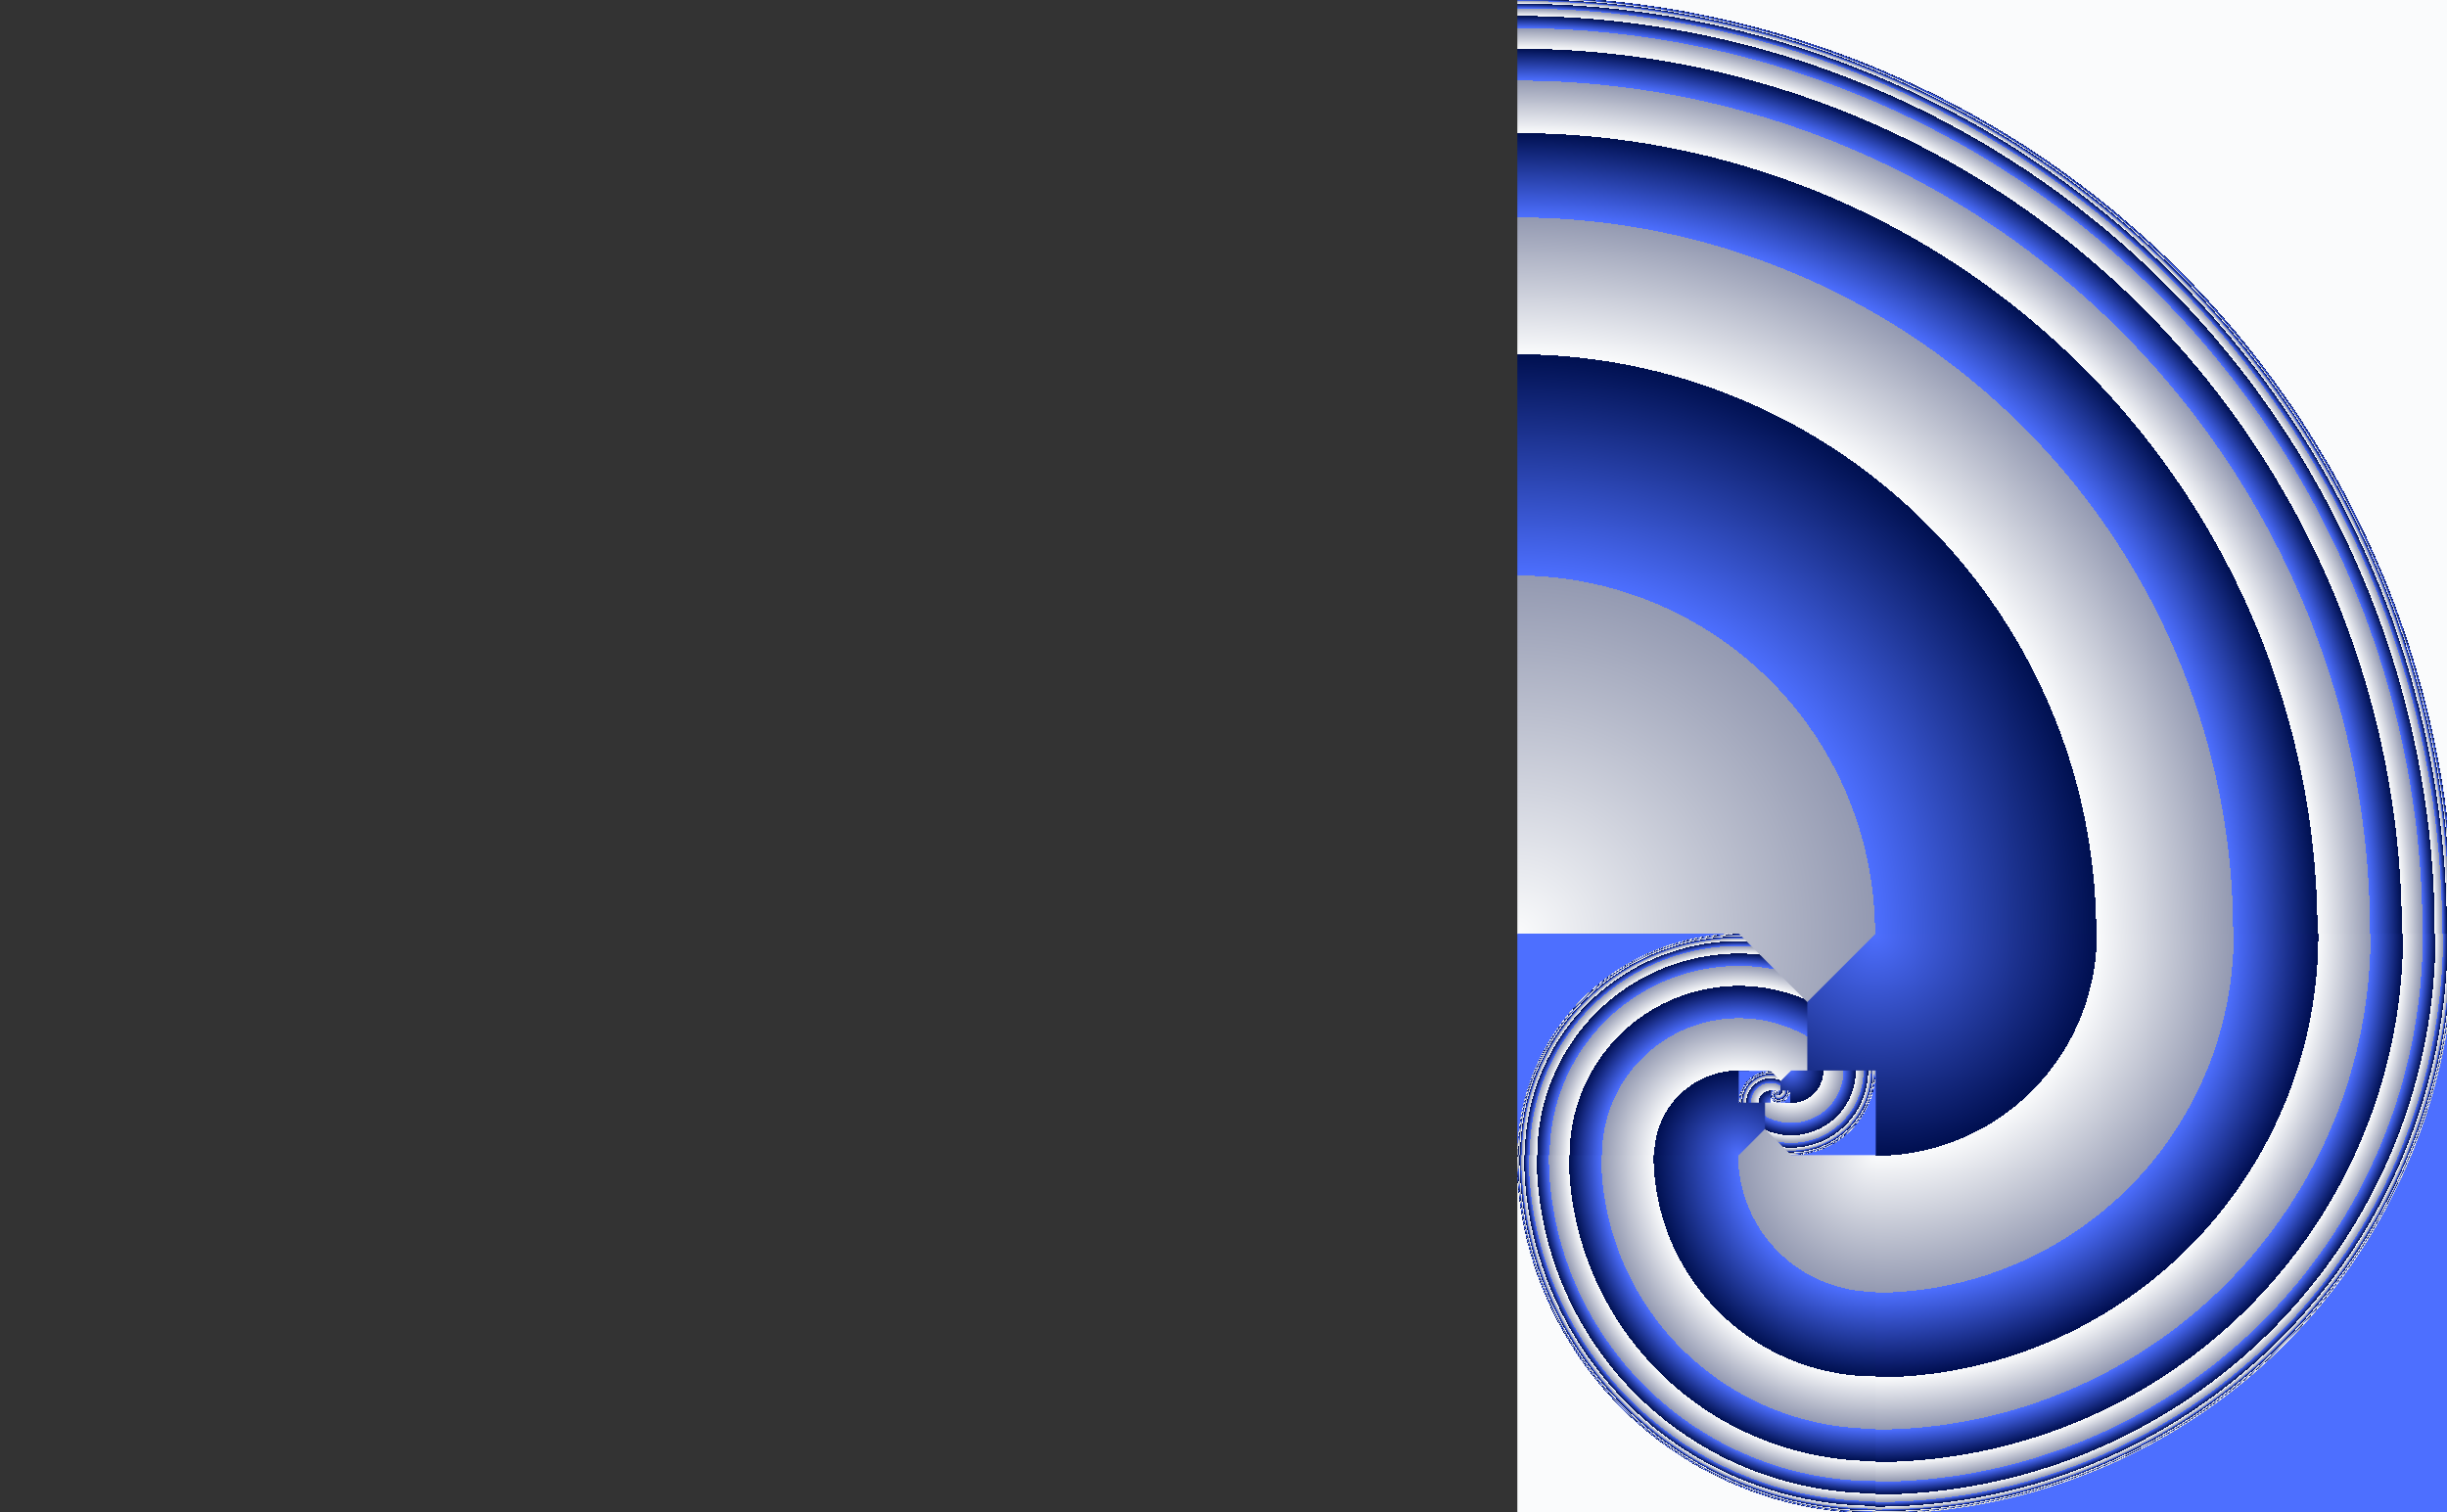 <?xml version="1.0" encoding="UTF-8" standalone="no"?>
<!-- Created with Inkscape (http://www.inkscape.org/) -->
<svg xmlns:inkscape="http://www.inkscape.org/namespaces/inkscape" xmlns:rdf="http://www.w3.org/1999/02/22-rdf-syntax-ns#" xmlns="http://www.w3.org/2000/svg" xmlns:sodipodi="http://sodipodi.sourceforge.net/DTD/sodipodi-0.dtd" xmlns:ns1="http://sozi.baierouge.fr" xmlns:cc="http://creativecommons.org/ns#" xmlns:xlink="http://www.w3.org/1999/xlink" xmlns:dc="http://purl.org/dc/elements/1.1/" id="svg2" sodipodi:docname="ü13.svg" viewBox="0 0 600 370.82" version="1.1" inkscape:version="0.48.4 r9939">
  <rect x="0" y="0" width="600" height="370.82" fill="#333333" stroke="none"/>
  <defs id="defs4">
    <linearGradient id="linearGradient5069">
      <stop id="stop5071" style="stop-color:#fafbfc" offset="0"/>
      <stop id="stop5073" style="stop-color:#9399b1" offset=".382"/>
      <stop id="stop5075" style="stop-color:#4d6fff" offset=".382"/>
      <stop id="stop5077" style="stop-color:#001050" offset=".618"/>
      <stop id="stop5079" style="stop-color:#fafbfc" offset=".618"/>
      <stop id="stop5081" style="stop-color:#9399b1" offset=".764"/>
      <stop id="stop5083" style="stop-color:#4d6fff" offset=".764"/>
      <stop id="stop5085" style="stop-color:#001050" offset=".854"/>
      <stop id="stop5087" style="stop-color:#fafbfc" offset=".854"/>
      <stop id="stop5089" style="stop-color:#9399b1" offset=".91"/>
      <stop id="stop5091" style="stop-color:#4d6fff" offset=".91"/>
      <stop id="stop5093" style="stop-color:#001050" offset=".944"/>
      <stop id="stop5095" style="stop-color:#fafbfc" offset=".944"/>
      <stop id="stop5097" style="stop-color:#9399b1" offset=".966"/>
      <stop id="stop5099" style="stop-color:#4d6fff" offset=".966"/>
      <stop id="stop5101" style="stop-color:#001050" offset=".979"/>
      <stop id="stop5103" style="stop-color:#fafbfc" offset=".979"/>
      <stop id="stop5105" style="stop-color:#9399b1" offset=".987"/>
      <stop id="stop5107" style="stop-color:#4d6fff" offset=".987"/>
      <stop id="stop5109" style="stop-color:#001050" offset=".992"/>
      <stop id="stop5111" style="stop-color:#fafbfc" offset=".992"/>
      <stop id="stop5113" style="stop-color:#9399b1" offset=".995"/>
      <stop id="stop5115" style="stop-color:#4d6fff" offset=".995"/>
      <stop id="stop5117" style="stop-color:#001050" offset=".997"/>
      <stop id="stop5119" style="stop-color:#fafbfc" offset=".997"/>
      <stop id="stop5121" style="stop-color:#9399b1" offset=".998"/>
      <stop id="stop5123" style="stop-color:#4d6fff" offset=".998"/>
      <stop id="stop5125" style="stop-color:#001050" offset=".999"/>
      <stop id="stop5127" style="stop-color:#fafbfc" offset=".999"/>
      <stop id="stop5129" style="stop-color:#9399b1" offset=".999"/>
      <stop id="stop5131" style="stop-color:#4d6fff" offset=".999"/>
      <stop id="stop5133" style="stop-color:#001050" offset="1"/>
      <stop id="stop5135" style="stop-color:#fafbfc" offset="1"/>
      <stop id="stop5137" style="stop-color:#9399b1" offset="1"/>
      <stop id="stop5139" style="stop-color:#4d6fff" offset="1"/>
      <stop id="stop5141" style="stop-color:#001050" offset="1"/>
      <stop id="stop5143" style="stop-color:#fafbfc" offset="1"/>
      <stop id="stop5145" style="stop-color:#9399b1" offset="1"/>
      <stop id="stop5147" style="stop-color:#4d6fff" offset="1"/>
      <stop id="stop5149" style="stop-color:#001050" offset="1"/>
      <stop id="stop5151" style="stop-color:#fafbfc" offset="1"/>
      <stop id="stop5153" style="stop-color:#9399b1" offset="1"/>
      <stop id="stop5155" style="stop-color:#4d6fff" offset="1"/>
      <stop id="stop5157" style="stop-color:#001050" offset="1"/>
      <stop id="stop5159" style="stop-color:#fafbfc" offset="1"/>
      <stop id="stop5161" style="stop-color:#9399b1" offset="1"/>
      <stop id="stop5163" style="stop-color:#4d6fff" offset="1"/>
      <stop id="stop5165" style="stop-color:#001050" offset="1"/>
      <stop id="stop5167" style="stop-color:#fafbfc" offset="1"/>
    </linearGradient>
    <linearGradient id="linearGradient4615">
      <stop id="stop4617" style="stop-color:#4e6fff" offset="0"/>
      <stop id="stop4619" style="stop-color:#000f50" offset=".382"/>
      <stop id="stop4621" style="stop-color:#fafbfc" offset=".382"/>
      <stop id="stop4623" style="stop-color:#9399b1" offset=".618"/>
      <stop id="stop4625" style="stop-color:#4d6fff" offset=".618"/>
      <stop id="stop4627" style="stop-color:#000e50" offset=".764"/>
      <stop id="stop4629" style="stop-color:#fafbfc" offset=".764"/>
      <stop id="stop4631" style="stop-color:#9399b1" offset=".854"/>
      <stop id="stop4633" style="stop-color:#4d6fff" offset=".854"/>
      <stop id="stop4635" style="stop-color:#000f50" offset=".91"/>
      <stop id="stop4637" style="stop-color:#fafbfc" offset=".91"/>
      <stop id="stop4639" style="stop-color:#9399b1" offset=".944"/>
      <stop id="stop4641" style="stop-color:#4d6fff" offset=".944"/>
      <stop id="stop4643" style="stop-color:#000f50" offset=".966"/>
      <stop id="stop4645" style="stop-color:#fafbfc" offset=".966"/>
      <stop id="stop4647" style="stop-color:#9399b1" offset=".979"/>
      <stop id="stop4649" style="stop-color:#4d6fff" offset=".979"/>
      <stop id="stop4651" style="stop-color:#000f50" offset=".987"/>
      <stop id="stop4653" style="stop-color:#fafbfc" offset=".987"/>
      <stop id="stop4655" style="stop-color:#9399b1" offset=".992"/>
      <stop id="stop4657" style="stop-color:#4d6fff" offset=".992"/>
      <stop id="stop4659" style="stop-color:#001050" offset=".995"/>
      <stop id="stop4661" style="stop-color:#fafbfc" offset=".995"/>
      <stop id="stop4663" style="stop-color:#9399b1" offset=".997"/>
      <stop id="stop4665" style="stop-color:#4d6fff" offset=".997"/>
      <stop id="stop4667" style="stop-color:#000f50" offset=".998"/>
      <stop id="stop4669" style="stop-color:#fafbfc" offset=".998"/>
      <stop id="stop4679" style="stop-color:#9399b1" offset=".999"/>
      <stop id="stop4683" style="stop-color:#4d6fff" offset=".999"/>
      <stop id="stop4685" style="stop-color:#000f50" offset=".999"/>
      <stop id="stop4675" style="stop-color:#fafbfc" offset=".999"/>
      <stop id="stop4681" style="stop-color:#9399b1" offset="1"/>
      <stop id="stop4712" style="stop-color:#4d6fff" offset="1"/>
      <stop id="stop4677" style="stop-color:#000f50" offset="1"/>
      <stop id="stop4708" style="stop-color:#fafbfc" offset="1"/>
      <stop id="stop4710" style="stop-color:#9399b1" offset="1"/>
      <stop id="stop4706" style="stop-color:#4d6fff" offset="1"/>
      <stop id="stop4718" style="stop-color:#000f50" offset="1"/>
      <stop id="stop4716" style="stop-color:#fafbfc" offset="1"/>
      <stop id="stop4720" style="stop-color:#9399b1" offset="1"/>
      <stop id="stop4714" style="stop-color:#4d6fff" offset="1"/>
      <stop id="stop4724" style="stop-color:#000f50" offset="1"/>
      <stop id="stop4722" style="stop-color:#fafbfc" offset="1"/>
      <stop id="stop4726" style="stop-color:#9399b1" offset="1"/>
      <stop id="stop4728" style="stop-color:#4d6fff" offset="1"/>
      <stop id="stop4730" style="stop-color:#000f50" offset="1"/>
      <stop id="stop4732" style="stop-color:#fafbfc" offset="1"/>
      <stop id="stop4671" style="stop-color:#9399b1" offset="1"/>
      <stop id="stop4673" style="stop-color:#4d6fff" offset="1"/>
    </linearGradient>
    <radialGradient id="radialGradient4978" xlink:href="#linearGradient4615" gradientUnits="userSpaceOnUse" cy="1599.8" cx="3543.3" gradientTransform="matrix(-1.8236e-8 -1.528 1.528 -1.8236e-8 1099 6466.1)" r="2319.1" inkscape:collect="always"/>
    <radialGradient id="radialGradient4982" xlink:href="#linearGradient4615" gradientUnits="userSpaceOnUse" cy="1599.8" cx="3543.3" gradientTransform="matrix(6.9656e-9 .584 -.584 6.9656e-9 5313.4 -2368.9)" r="2319.1" inkscape:collect="always"/>
    <radialGradient id="radialGradient5169" xlink:href="#linearGradient5069" gradientUnits="userSpaceOnUse" cy="1599.8" cx="3543.3" gradientTransform="matrix(.944 -1.1271e-8 1.1271e-8 .944 197.46 -1811.7)" r="2319.1" inkscape:collect="always"/>
    <radialGradient id="radialGradient5173" xlink:href="#linearGradient5069" gradientUnits="userSpaceOnUse" cy="1599.8" cx="3543.3" gradientTransform="matrix(-.361 4.305e-9 -4.305e-9 -.361 5657.8 792.93)" r="2319.1" inkscape:collect="always"/>
    <radialGradient id="radialGradient5185" xlink:href="#linearGradient4615" gradientUnits="userSpaceOnUse" cy="1599.8" cx="3543.3" gradientTransform="matrix(-1.8236e-8 -1.528 1.528 -1.8236e-8 1099 6466.1)" r="2319.1" inkscape:collect="always"/>
    <radialGradient id="radialGradient5187" xlink:href="#linearGradient5069" gradientUnits="userSpaceOnUse" cy="1599.8" cx="3543.3" gradientTransform="matrix(.944 -1.1271e-8 1.1271e-8 .944 197.46 -1811.7)" r="2319.1" inkscape:collect="always"/>
    <radialGradient id="radialGradient5189" xlink:href="#linearGradient4615" gradientUnits="userSpaceOnUse" cy="1599.8" cx="3543.3" gradientTransform="matrix(6.9656e-9 .584 -.584 6.9656e-9 5313.4 -2368.9)" r="2319.1" inkscape:collect="always"/>
    <radialGradient id="radialGradient5191" xlink:href="#linearGradient5069" gradientUnits="userSpaceOnUse" cy="1599.8" cx="3543.3" gradientTransform="matrix(-.361 4.305e-9 -4.305e-9 -.361 5657.8 792.93)" r="2319.1" inkscape:collect="always"/>
    <radialGradient id="radialGradient5203" xlink:href="#linearGradient4615" gradientUnits="userSpaceOnUse" cy="1599.8" cx="3543.3" gradientTransform="matrix(-1.8236e-8 -1.528 1.528 -1.8236e-8 1099 6466.1)" r="2319.1" inkscape:collect="always"/>
    <radialGradient id="radialGradient5205" xlink:href="#linearGradient5069" gradientUnits="userSpaceOnUse" cy="1599.8" cx="3543.3" gradientTransform="matrix(.944 -1.1271e-8 1.1271e-8 .944 197.46 -1811.7)" r="2319.1" inkscape:collect="always"/>
    <radialGradient id="radialGradient5207" xlink:href="#linearGradient4615" gradientUnits="userSpaceOnUse" cy="1599.8" cx="3543.3" gradientTransform="matrix(6.9656e-9 .584 -.584 6.9656e-9 5313.4 -2368.9)" r="2319.1" inkscape:collect="always"/>
    <radialGradient id="radialGradient5209" xlink:href="#linearGradient5069" gradientUnits="userSpaceOnUse" cy="1599.8" cx="3543.3" gradientTransform="matrix(-.361 4.305e-9 -4.305e-9 -.361 5657.8 792.93)" r="2319.1" inkscape:collect="always"/>
    <radialGradient id="radialGradient5221" xlink:href="#linearGradient4615" gradientUnits="userSpaceOnUse" cy="1599.8" cx="3543.3" gradientTransform="matrix(-1.8236e-8 -1.528 1.528 -1.8236e-8 1099 6466.1)" r="2319.1" inkscape:collect="always"/>
    <radialGradient id="radialGradient5223" xlink:href="#linearGradient5069" gradientUnits="userSpaceOnUse" cy="1599.8" cx="3543.3" gradientTransform="matrix(.944 -1.1271e-8 1.1271e-8 .944 197.46 -1811.7)" r="2319.1" inkscape:collect="always"/>
    <radialGradient id="radialGradient5225" xlink:href="#linearGradient4615" gradientUnits="userSpaceOnUse" cy="1599.8" cx="3543.3" gradientTransform="matrix(6.9656e-9 .584 -.584 6.9656e-9 5313.4 -2368.9)" r="2319.1" inkscape:collect="always"/>
    <radialGradient id="radialGradient5227" xlink:href="#linearGradient5069" gradientUnits="userSpaceOnUse" cy="1599.8" cx="3543.3" gradientTransform="matrix(-.361 4.305e-9 -4.305e-9 -.361 5657.8 792.93)" r="2319.1" inkscape:collect="always"/>
    <radialGradient id="radialGradient5259" xlink:href="#linearGradient5069" gradientUnits="userSpaceOnUse" cy="1599.8" cx="3543.3" gradientTransform="matrix(.944 -1.1271e-8 1.1271e-8 .944 197.46 -1811.7)" r="2319.1" inkscape:collect="always"/>
    <radialGradient id="radialGradient5261" xlink:href="#linearGradient4615" gradientUnits="userSpaceOnUse" cy="1599.8" cx="3543.3" gradientTransform="matrix(6.9656e-9 .584 -.584 6.9656e-9 5313.4 -2368.9)" r="2319.1" inkscape:collect="always"/>
    <radialGradient id="radialGradient5263" xlink:href="#linearGradient5069" gradientUnits="userSpaceOnUse" cy="1599.8" cx="3543.3" gradientTransform="matrix(-.361 4.305e-9 -4.305e-9 -.361 5657.8 792.93)" r="2319.1" inkscape:collect="always"/>
    <radialGradient id="radialGradient5275" xlink:href="#linearGradient4615" gradientUnits="userSpaceOnUse" cy="1599.8" cx="3543.3" gradientTransform="matrix(-1.8236e-8 -1.528 1.528 -1.8236e-8 1099 6466.1)" r="2319.1" inkscape:collect="always"/>
    <radialGradient id="radialGradient5277" xlink:href="#linearGradient5069" gradientUnits="userSpaceOnUse" cy="1599.8" cx="3543.3" gradientTransform="matrix(.944 -1.1271e-8 1.1271e-8 .944 197.46 -1811.7)" r="2319.1" inkscape:collect="always"/>
    <radialGradient id="radialGradient5279" xlink:href="#linearGradient4615" gradientUnits="userSpaceOnUse" cy="1599.8" cx="3543.3" gradientTransform="matrix(6.9656e-9 .584 -.584 6.9656e-9 5313.4 -2368.9)" r="2319.1" inkscape:collect="always"/>
    <radialGradient id="radialGradient5281" xlink:href="#linearGradient5069" gradientUnits="userSpaceOnUse" cy="1599.8" cx="3543.3" gradientTransform="matrix(-.361 4.305e-9 -4.305e-9 -.361 5657.8 792.93)" r="2319.1" inkscape:collect="always"/>
    <radialGradient id="radialGradient5413" xlink:href="#linearGradient5069" gradientUnits="userSpaceOnUse" cy="1599.8" cx="3543.3" gradientTransform="matrix(.944 -1.1271e-8 1.1271e-8 .944 197.46 -1811.7)" r="2319.1" inkscape:collect="always"/>
    <radialGradient id="radialGradient5415" xlink:href="#linearGradient4615" gradientUnits="userSpaceOnUse" cy="1599.8" cx="3543.3" gradientTransform="matrix(6.9656e-9 .584 -.584 6.9656e-9 5313.4 -2368.9)" r="2319.1" inkscape:collect="always"/>
    <radialGradient id="radialGradient5417" xlink:href="#linearGradient5069" gradientUnits="userSpaceOnUse" cy="1599.8" cx="3543.3" gradientTransform="matrix(-.361 4.305e-9 -4.305e-9 -.361 5657.8 792.93)" r="2319.1" inkscape:collect="always"/>
    <radialGradient id="radialGradient5423" xlink:href="#linearGradient4615" gradientUnits="userSpaceOnUse" cy="1599.8" cx="3543.3" gradientTransform="matrix(6.9656e-9 .584 -.584 6.9656e-9 5313.4 -2368.9)" r="2319.1" inkscape:collect="always"/>
    <radialGradient id="radialGradient5427" xlink:href="#linearGradient4615" gradientUnits="userSpaceOnUse" cy="1599.8" cx="3543.3" gradientTransform="matrix(-1.8236e-8 -1.528 1.528 -1.8236e-8 1099 6466.1)" r="2319.1" inkscape:collect="always"/>
    <radialGradient id="radialGradient5431" xlink:href="#linearGradient4615" gradientUnits="userSpaceOnUse" cy="1599.8" cx="3543.3" gradientTransform="matrix(6.9656e-9 .584 -.584 6.9656e-9 5313.4 -2368.9)" r="2319.1" inkscape:collect="always"/>
    <radialGradient id="radialGradient5433" xlink:href="#linearGradient5069" gradientUnits="userSpaceOnUse" cy="1599.8" cx="3543.3" gradientTransform="matrix(-.361 4.305e-9 -4.305e-9 -.361 5657.8 792.93)" r="2319.1" inkscape:collect="always"/>
    <radialGradient id="radialGradient5435" xlink:href="#linearGradient4615" gradientUnits="userSpaceOnUse" cy="1599.8" cx="3543.3" gradientTransform="matrix(-1.8236e-8 -1.528 1.528 -1.8236e-8 1099 6466.1)" r="2319.1" inkscape:collect="always"/>
    <radialGradient id="radialGradient5437" xlink:href="#linearGradient5069" gradientUnits="userSpaceOnUse" cy="1599.8" cx="3543.3" gradientTransform="matrix(.944 -1.1271e-8 1.1271e-8 .944 197.46 -1811.7)" r="2319.1" inkscape:collect="always"/>
    <radialGradient id="radialGradient5439" xlink:href="#linearGradient4615" gradientUnits="userSpaceOnUse" cy="1599.8" cx="3543.3" gradientTransform="matrix(6.9656e-9 .584 -.584 6.9656e-9 5313.4 -2368.9)" r="2319.1" inkscape:collect="always"/>
    <radialGradient id="radialGradient5441" xlink:href="#linearGradient5069" gradientUnits="userSpaceOnUse" cy="1599.8" cx="3543.3" gradientTransform="matrix(-.361 4.305e-9 -4.305e-9 -.361 5657.8 792.93)" r="2319.1" inkscape:collect="always"/>
    <radialGradient id="radialGradient5445" xlink:href="#linearGradient5069" gradientUnits="userSpaceOnUse" cy="1599.8" cx="3543.3" gradientTransform="matrix(.944 -1.1271e-8 1.1271e-8 .944 197.46 -1811.7)" r="2319.1" inkscape:collect="always"/>
    <radialGradient id="radialGradient5447" xlink:href="#linearGradient4615" gradientUnits="userSpaceOnUse" cy="1599.8" cx="3543.3" gradientTransform="matrix(6.9656e-9 .584 -.584 6.9656e-9 5313.4 -2368.9)" r="2319.1" inkscape:collect="always"/>
    <radialGradient id="radialGradient5449" xlink:href="#linearGradient5069" gradientUnits="userSpaceOnUse" cy="1599.8" cx="3543.3" gradientTransform="matrix(-.361 4.305e-9 -4.305e-9 -.361 5657.8 792.93)" r="2319.1" inkscape:collect="always"/>
    <radialGradient id="radialGradient5453" xlink:href="#linearGradient5069" gradientUnits="userSpaceOnUse" cy="1599.8" cx="3543.3" gradientTransform="matrix(.944 -1.1271e-8 1.1271e-8 .944 197.46 -1811.7)" r="2319.1" inkscape:collect="always"/>
    <radialGradient id="radialGradient5455" xlink:href="#linearGradient4615" gradientUnits="userSpaceOnUse" cy="1599.8" cx="3543.3" gradientTransform="matrix(6.9656e-9 .584 -.584 6.9656e-9 5313.4 -2368.9)" r="2319.1" inkscape:collect="always"/>
    <radialGradient id="radialGradient5457" xlink:href="#linearGradient5069" gradientUnits="userSpaceOnUse" cy="1599.8" cx="3543.3" gradientTransform="matrix(-.361 4.305e-9 -4.305e-9 -.361 5657.8 792.93)" r="2319.1" inkscape:collect="always"/>
  </defs>
  <sodipodi:namedview id="base" fit-margin-left="0" inkscape:showpageshadow="false" inkscape:zoom="0.1302972380989166" borderopacity="1.0" inkscape:current-layer="layer1" inkscape:cx="2866.595660832964" inkscape:cy="1957.063751476951" borderlayer="true" inkscape:object-paths="true" inkscape:window-maximized="1" showgrid="false" fit-margin-right="0" inkscape:guide-bbox="true" units="mm" inkscape:snap-global="true" inkscape:document-units="mm" bordercolor="#666666" inkscape:window-x="0" inkscape:window-y="27" inkscape:object-nodes="true" fit-margin-bottom="0" inkscape:window-width="1366" inkscape:pageopacity="1" inkscape:pageshadow="2" pagecolor="#d2d2d2" showguides="true" inkscape:window-height="709" showborder="true" fit-margin-top="0">
    <sodipodi:guide id="guide4419" position="3543.307,1724.243" orientation="-9.094947017729282e-13,-2189.884"/>
    <sodipodi:guide id="guide4421" position="3543.307,2560.705" orientation="0,1353.423"/>
    <sodipodi:guide id="guide4423" position="3543.307,3077.666" orientation="0,836.461"/>
    <sodipodi:guide id="guide4425" position="3543.307,3397.166" orientation="0,-516.962"/>
    <sodipodi:guide id="guide4427" position="3543.307,3594.628" orientation="0,-319.5"/>
    <sodipodi:guide id="guide4429" position="3543.307,3716.666" orientation="0,197.462"/>
    <sodipodi:guide id="guide4431" position="3543.307,3792.089" orientation="0,122.038"/>
    <sodipodi:guide id="guide4433" position="3543.307,3838.704" orientation="0,-75.424"/>
    <sodipodi:guide id="guide4435" position="3543.307,3867.513" orientation="0,-46.614"/>
    <sodipodi:guide id="guide4437" position="3543.307,3885.318" orientation="0,28.809"/>
    <sodipodi:guide id="guide4439" position="3543.307,3896.322" orientation="0,17.805"/>
    <sodipodi:guide id="guide4441" position="3543.307,3903.123" orientation="0,-11.004"/>
    <sodipodi:guide id="guide4443" position="3543.307,3907.327" orientation="0,-6.801"/>
    <sodipodi:guide id="guide4445" position="3543.307,3909.924" orientation="0,4.203"/>
    <sodipodi:guide id="guide4447" position="3543.307,3911.53" orientation="0,2.598"/>
    <sodipodi:guide id="guide4449" position="3543.307,3912.522" orientation="0,-1.605"/>
    <sodipodi:guide id="guide4451" position="3543.307,3913.135" orientation="0,-0.992"/>
    <sodipodi:guide id="guide4453" position="3543.307,3913.514" orientation="0,0.613"/>
    <sodipodi:guide id="guide4455" position="3543.307,3913.749" orientation="0,0.379"/>
    <sodipodi:guide id="guide4457" position="3543.307,3913.893" orientation="0,-0.234"/>
    <sodipodi:guide id="guide4459" position="3543.307,3913.983" orientation="0,-0.145"/>
    <sodipodi:guide id="guide4461" position="3543.307,3914.038" orientation="0,0.089"/>
    <sodipodi:guide id="guide4463" position="3543.307,3914.072" orientation="0,0.055"/>
    <sodipodi:guide id="guide4465" position="3543.307,370.82" orientation="1,0"/>
    <sodipodi:guide id="guide4489" position="3543.307,3914.127" orientation="0,1"/>
    <sodipodi:guide id="guide4491" position="1.818989403545856e-12,370.82" orientation="1,0"/>
    <sodipodi:guide id="guide4493" position="3543.307,370.82" orientation="0,1"/>
  </sodipodi:namedview>
  <g id="layer1" inkscape:label="1. réteg" inkscape:groupmode="layer" transform="translate(1.819e-12 -1052.4)">
    <g id="g5283">
      <g id="g4808">
        <path id="path3039" sodipodi:nodetypes="ccccccc" style="fill-rule:evenodd;color:#000000;fill:url(#radialGradient4978)" inkscape:connector-curvature="0" d="m6.0083e-11 -2490.9h3543.3l1094.9 1094.9v1353.4l-1094.9 1095h-3543.3z"/>
        <path id="path4523" d="m5733.2-2490.9v2189.9l-676.71 676.71h-836.46l-676.71-676.71v-2189.9z" sodipodi:nodetypes="ccccccc" style="fill-rule:evenodd;color:#000000;fill:url(#radialGradient5169)" inkscape:connector-curvature="0"/>
        <path id="path4800" sodipodi:nodetypes="ccccccc" style="fill-rule:evenodd;color:#000000;fill:url(#radialGradient4982)" inkscape:connector-curvature="0" d="m5733.2 1052.4h-1353.4l-418.23-418.23v-516.96l418.23-418.23h1353.4z"/>
        <path id="path4804" d="m3543.3 1052.4v-836.46l258.48-258.48h319.5l258.48 258.48v836.46z" sodipodi:nodetypes="ccccccc" style="fill-rule:evenodd;color:#000000;fill:url(#radialGradient5173)" inkscape:connector-curvature="0"/>
      </g>
      <g id="g5175" transform="matrix(.146 0 0 .146 3543.3 62.363)">
        <path id="path5177" d="m6.0083e-11 -2490.9h3543.3l1094.9 1094.9v1353.4l-1094.9 1095h-3543.3z" sodipodi:nodetypes="ccccccc" style="fill-rule:evenodd;color:#000000;fill:url(#radialGradient5185)" inkscape:connector-curvature="0"/>
        <path id="path5179" sodipodi:nodetypes="ccccccc" style="fill-rule:evenodd;color:#000000;fill:url(#radialGradient5187)" inkscape:connector-curvature="0" d="m5733.2-2490.9v2189.9l-676.71 676.71h-836.46l-676.71-676.71v-2189.9z"/>
        <path id="path5181" d="m5733.2 1052.4h-1353.4l-418.23-418.23v-516.96l418.23-418.23h1353.4z" sodipodi:nodetypes="ccccccc" style="fill-rule:evenodd;color:#000000;fill:url(#radialGradient5189)" inkscape:connector-curvature="0"/>
        <path id="path5183" sodipodi:nodetypes="ccccccc" style="fill-rule:evenodd;color:#000000;fill:url(#radialGradient5191)" inkscape:connector-curvature="0" d="m3543.3 1052.4v-836.46l258.48-258.48h319.5l258.48 258.48v836.46z"/>
      </g>
      <g id="g5193" transform="matrix(.021 0 0 .021 4060.3 71.462)">
        <path id="path5195" sodipodi:nodetypes="ccccccc" style="fill-rule:evenodd;color:#000000;fill:url(#radialGradient5203)" inkscape:connector-curvature="0" d="m6.0083e-11 -2490.9h3543.3l1094.9 1094.9v1353.4l-1094.9 1095h-3543.3z"/>
        <path id="path5197" d="m5733.2-2490.9v2189.9l-676.71 676.71h-836.46l-676.71-676.71v-2189.9z" sodipodi:nodetypes="ccccccc" style="fill-rule:evenodd;color:#000000;fill:url(#radialGradient5205)" inkscape:connector-curvature="0"/>
        <path id="path5199" sodipodi:nodetypes="ccccccc" style="fill-rule:evenodd;color:#000000;fill:url(#radialGradient5207)" inkscape:connector-curvature="0" d="m5733.2 1052.4h-1353.4l-418.23-418.23v-516.96l418.23-418.23h1353.4z"/>
        <path id="path5201" d="m3543.3 1052.4v-836.46l258.48-258.48h319.5l258.48 258.48v836.46z" sodipodi:nodetypes="ccccccc" style="fill-rule:evenodd;color:#000000;fill:url(#radialGradient5209)" inkscape:connector-curvature="0"/>
      </g>
      <g id="g5211" transform="matrix(.003 0 0 .003 4135.7 72.789)">
        <path id="path5213" d="m6.0083e-11 -2490.9h3543.3l1094.9 1094.9v1353.4l-1094.9 1095h-3543.3z" sodipodi:nodetypes="ccccccc" style="fill-rule:evenodd;color:#000000;fill:url(#radialGradient5221)" inkscape:connector-curvature="0"/>
        <path id="path5215" sodipodi:nodetypes="ccccccc" style="fill-rule:evenodd;color:#000000;fill:url(#radialGradient5223)" inkscape:connector-curvature="0" d="m5733.2-2490.9v2189.9l-676.71 676.71h-836.46l-676.71-676.71v-2189.9z"/>
        <path id="path5217" d="m5733.2 1052.4h-1353.4l-418.23-418.23v-516.96l418.23-418.23h1353.4z" sodipodi:nodetypes="ccccccc" style="fill-rule:evenodd;color:#000000;fill:url(#radialGradient5225)" inkscape:connector-curvature="0"/>
        <path id="path5219" sodipodi:nodetypes="ccccccc" style="fill-rule:evenodd;color:#000000;fill:url(#radialGradient5227)" inkscape:connector-curvature="0" d="m3543.3 1052.4v-836.46l258.48-258.48h319.5l258.48 258.48v836.46z"/>
      </g>
      <g id="g5229" transform="matrix(0 0 0 0 4146.7 72.983)">
        <path id="path5231" sodipodi:nodetypes="ccccccc" style="color:#000000;fill-rule:evenodd;fill:url(#radialGradient5221)" inkscape:connector-curvature="0" d="m6.0083e-11 -2490.9h3543.3l1094.9 1094.9v1353.4l-1094.9 1095h-3543.3z"/>
        <path id="path5233" d="m5733.2-2490.9v2189.9l-676.71 676.71h-836.46l-676.71-676.71v-2189.9z" sodipodi:nodetypes="ccccccc" style="color:#000000;fill-rule:evenodd;fill:url(#radialGradient5223)" inkscape:connector-curvature="0"/>
        <path id="path5235" sodipodi:nodetypes="ccccccc" style="color:#000000;fill-rule:evenodd;fill:url(#radialGradient5225)" inkscape:connector-curvature="0" d="m5733.2 1052.4h-1353.4l-418.23-418.23v-516.96l418.23-418.23h1353.4z"/>
        <path id="path5237" d="m3543.3 1052.4v-836.46l258.48-258.48h319.5l258.48 258.48v836.46z" sodipodi:nodetypes="ccccccc" style="color:#000000;fill-rule:evenodd;fill:url(#radialGradient5227)" inkscape:connector-curvature="0"/>
      </g>
      <g id="g5247" transform="matrix(0 0 0 0 4148.3 73.011)">
        <path id="path5249" d="m6.0083e-11 -2490.9h3543.3l1094.9 1094.9v1353.4l-1094.9 1095h-3543.3z" sodipodi:nodetypes="ccccccc" style="color:#000000;fill-rule:evenodd;fill:url(#radialGradient5221)" inkscape:connector-curvature="0"/>
        <path id="path5251" sodipodi:nodetypes="ccccccc" style="fill-rule:evenodd;color:#000000;fill:url(#radialGradient5259)" inkscape:connector-curvature="0" d="m5733.2-2490.9v2189.9l-676.71 676.71h-836.46l-676.71-676.71v-2189.9z"/>
        <path id="path5253" d="m5733.2 1052.4h-1353.4l-418.23-418.23v-516.96l418.23-418.23h1353.4z" sodipodi:nodetypes="ccccccc" style="fill-rule:evenodd;color:#000000;fill:url(#radialGradient5261)" inkscape:connector-curvature="0"/>
        <path id="path5255" sodipodi:nodetypes="ccccccc" style="fill-rule:evenodd;color:#000000;fill:url(#radialGradient5263)" inkscape:connector-curvature="0" d="m3543.3 1052.4v-836.46l258.48-258.48h319.5l258.48 258.48v836.46z"/>
      </g>
      <g id="g5265" transform="matrix(0 0 0 0 4148.5 73.015)">
        <path id="path5267" sodipodi:nodetypes="ccccccc" style="fill-rule:evenodd;color:#000000;fill:url(#radialGradient5275)" inkscape:connector-curvature="0" d="m6.0083e-11 -2490.9h3543.3l1094.9 1094.9v1353.4l-1094.9 1095h-3543.3z"/>
        <path id="path5269" d="m5733.2-2490.9v2189.9l-676.71 676.71h-836.46l-676.71-676.71v-2189.9z" sodipodi:nodetypes="ccccccc" style="fill-rule:evenodd;color:#000000;fill:url(#radialGradient5277)" inkscape:connector-curvature="0"/>
        <path id="path5271" sodipodi:nodetypes="ccccccc" style="fill-rule:evenodd;color:#000000;fill:url(#radialGradient5279)" inkscape:connector-curvature="0" d="m5733.2 1052.4h-1353.4l-418.23-418.23v-516.96l418.23-418.23h1353.4z"/>
        <path id="path5273" d="m3543.3 1052.4v-836.46l258.48-258.48h319.5l258.48 258.48v836.46z" sodipodi:nodetypes="ccccccc" style="fill-rule:evenodd;color:#000000;fill:url(#radialGradient5281)" inkscape:connector-curvature="0"/>
      </g>
    </g>
    <g id="g5339" transform="matrix(.105 0 0 .105 -1.819e-12 1313)">
      <g id="g5341">
        <path id="path5343" d="m6.0083e-11 -2490.9h3543.3l1094.9 1094.9v1353.4l-1094.9 1095h-3543.3z" sodipodi:nodetypes="ccccccc" style="color:#000000;fill-rule:evenodd;fill:url(#radialGradient5203)" inkscape:connector-curvature="0"/>
        <path id="path5345" sodipodi:nodetypes="ccccccc" style="fill-rule:evenodd;color:#000000;fill:url(#radialGradient5413)" inkscape:connector-curvature="0" d="m5733.2-2490.9v2189.9l-676.71 676.71h-836.46l-676.71-676.71v-2189.9z"/>
        <path id="path5347" d="m5733.2 1052.4h-1353.4l-418.23-418.23v-516.96l418.23-418.23h1353.4z" sodipodi:nodetypes="ccccccc" style="fill-rule:evenodd;color:#000000;fill:url(#radialGradient5415)" inkscape:connector-curvature="0"/>
        <path id="path5349" sodipodi:nodetypes="ccccccc" style="fill-rule:evenodd;color:#000000;fill:url(#radialGradient5417)" inkscape:connector-curvature="0" d="m3543.3 1052.4v-836.46l258.48-258.48h319.5l258.48 258.48v836.46z"/>
      </g>
      <g id="g5351" transform="matrix(.146 0 0 .146 3543.3 62.363)">
        <path id="path5353" sodipodi:nodetypes="ccccccc" style="color:#000000;fill-rule:evenodd;fill:url(#radialGradient5203)" inkscape:connector-curvature="0" d="m6.0083e-11 -2490.9h3543.3l1094.9 1094.9v1353.4l-1094.9 1095h-3543.3z"/>
        <path id="path5355" d="m5733.2-2490.9v2189.9l-676.71 676.71h-836.46l-676.71-676.71v-2189.9z" sodipodi:nodetypes="ccccccc" style="color:#000000;fill-rule:evenodd;fill:url(#radialGradient5413)" inkscape:connector-curvature="0"/>
        <path id="path5357" sodipodi:nodetypes="ccccccc" style="fill-rule:evenodd;color:#000000;fill:url(#radialGradient5423)" inkscape:connector-curvature="0" d="m5733.2 1052.4h-1353.4l-418.23-418.23v-516.96l418.23-418.23h1353.4z"/>
        <path id="path5359" d="m3543.3 1052.4v-836.46l258.48-258.48h319.5l258.48 258.48v836.46z" sodipodi:nodetypes="ccccccc" style="color:#000000;fill-rule:evenodd;fill:url(#radialGradient5417)" inkscape:connector-curvature="0"/>
      </g>
      <g id="g5361" transform="matrix(.021 0 0 .021 4060.3 71.462)">
        <path id="path5363" d="m6.0083e-11 -2490.9h3543.3l1094.9 1094.9v1353.4l-1094.9 1095h-3543.3z" sodipodi:nodetypes="ccccccc" style="fill-rule:evenodd;color:#000000;fill:url(#radialGradient5427)" inkscape:connector-curvature="0"/>
        <path id="path5365" sodipodi:nodetypes="ccccccc" style="color:#000000;fill-rule:evenodd;fill:url(#radialGradient5205)" inkscape:connector-curvature="0" d="m5733.2-2490.9v2189.9l-676.71 676.71h-836.46l-676.71-676.71v-2189.9z"/>
        <path id="path5367" d="m5733.2 1052.4h-1353.4l-418.23-418.23v-516.96l418.23-418.23h1353.4z" sodipodi:nodetypes="ccccccc" style="fill-rule:evenodd;color:#000000;fill:url(#radialGradient5431)" inkscape:connector-curvature="0"/>
        <path id="path5369" sodipodi:nodetypes="ccccccc" style="fill-rule:evenodd;color:#000000;fill:url(#radialGradient5433)" inkscape:connector-curvature="0" d="m3543.3 1052.4v-836.46l258.48-258.48h319.5l258.48 258.48v836.46z"/>
      </g>
      <g id="g5371" transform="matrix(.003 0 0 .003 4135.7 72.789)">
        <path id="path5373" sodipodi:nodetypes="ccccccc" style="fill-rule:evenodd;color:#000000;fill:url(#radialGradient5435)" inkscape:connector-curvature="0" d="m6.0083e-11 -2490.9h3543.3l1094.9 1094.9v1353.4l-1094.9 1095h-3543.3z"/>
        <path id="path5375" d="m5733.2-2490.9v2189.9l-676.71 676.71h-836.46l-676.71-676.71v-2189.9z" sodipodi:nodetypes="ccccccc" style="fill-rule:evenodd;color:#000000;fill:url(#radialGradient5437)" inkscape:connector-curvature="0"/>
        <path id="path5377" sodipodi:nodetypes="ccccccc" style="fill-rule:evenodd;color:#000000;fill:url(#radialGradient5439)" inkscape:connector-curvature="0" d="m5733.2 1052.4h-1353.4l-418.23-418.23v-516.96l418.23-418.23h1353.4z"/>
        <path id="path5379" d="m3543.3 1052.4v-836.46l258.48-258.48h319.5l258.48 258.48v836.46z" sodipodi:nodetypes="ccccccc" style="fill-rule:evenodd;color:#000000;fill:url(#radialGradient5441)" inkscape:connector-curvature="0"/>
      </g>
      <g id="g5381" transform="matrix(0 0 0 0 4146.7 72.983)">
        <path id="path5383" d="m6.0083e-11 -2490.9h3543.3l1094.9 1094.9v1353.4l-1094.9 1095h-3543.3z" sodipodi:nodetypes="ccccccc" style="color:#000000;fill-rule:evenodd;fill:url(#radialGradient5427)" inkscape:connector-curvature="0"/>
        <path id="path5385" sodipodi:nodetypes="ccccccc" style="fill-rule:evenodd;color:#000000;fill:url(#radialGradient5445)" inkscape:connector-curvature="0" d="m5733.2-2490.9v2189.9l-676.71 676.71h-836.46l-676.71-676.71v-2189.9z"/>
        <path id="path5387" d="m5733.2 1052.4h-1353.4l-418.23-418.23v-516.96l418.23-418.23h1353.4z" sodipodi:nodetypes="ccccccc" style="fill-rule:evenodd;color:#000000;fill:url(#radialGradient5447)" inkscape:connector-curvature="0"/>
        <path id="path5389" sodipodi:nodetypes="ccccccc" style="fill-rule:evenodd;color:#000000;fill:url(#radialGradient5449)" inkscape:connector-curvature="0" d="m3543.3 1052.4v-836.46l258.48-258.48h319.5l258.48 258.48v836.46z"/>
      </g>
      <g id="g5391" transform="matrix(0 0 0 0 4148.3 73.011)">
        <path id="path5393" sodipodi:nodetypes="ccccccc" style="color:#000000;fill-rule:evenodd;fill:url(#radialGradient5221)" inkscape:connector-curvature="0" d="m6.0083e-11 -2490.9h3543.3l1094.9 1094.9v1353.4l-1094.9 1095h-3543.3z"/>
        <path id="path5395" d="m5733.2-2490.9v2189.9l-676.71 676.71h-836.46l-676.71-676.71v-2189.9z" sodipodi:nodetypes="ccccccc" style="fill-rule:evenodd;color:#000000;fill:url(#radialGradient5453)" inkscape:connector-curvature="0"/>
        <path id="path5397" sodipodi:nodetypes="ccccccc" style="fill-rule:evenodd;color:#000000;fill:url(#radialGradient5455)" inkscape:connector-curvature="0" d="m5733.2 1052.4h-1353.4l-418.23-418.23v-516.96l418.23-418.23h1353.4z"/>
        <path id="path5399" d="m3543.3 1052.4v-836.46l258.48-258.48h319.5l258.48 258.48v836.46z" sodipodi:nodetypes="ccccccc" style="fill-rule:evenodd;color:#000000;fill:url(#radialGradient5457)" inkscape:connector-curvature="0"/>
      </g>
      <g id="g5401" transform="matrix(0 0 0 0 4148.5 73.015)">
        <path id="path5403" d="m6.0083e-11 -2490.9h3543.3l1094.9 1094.9v1353.4l-1094.9 1095h-3543.3z" sodipodi:nodetypes="ccccccc" style="color:#000000;fill-rule:evenodd;fill:url(#radialGradient5275)" inkscape:connector-curvature="0"/>
        <path id="path5405" sodipodi:nodetypes="ccccccc" style="color:#000000;fill-rule:evenodd;fill:url(#radialGradient5277)" inkscape:connector-curvature="0" d="m5733.2-2490.9v2189.9l-676.71 676.71h-836.46l-676.71-676.71v-2189.9z"/>
        <path id="path5407" d="m5733.2 1052.4h-1353.4l-418.23-418.23v-516.96l418.23-418.23h1353.4z" sodipodi:nodetypes="ccccccc" style="color:#000000;fill-rule:evenodd;fill:url(#radialGradient5279)" inkscape:connector-curvature="0"/>
        <path id="path5409" sodipodi:nodetypes="ccccccc" style="color:#000000;fill-rule:evenodd;fill:url(#radialGradient5281)" inkscape:connector-curvature="0" d="m3543.3 1052.4v-836.46l258.48-258.48h319.5l258.48 258.48v836.46z"/>
      </g>
    </g>
  </g>
</svg>
